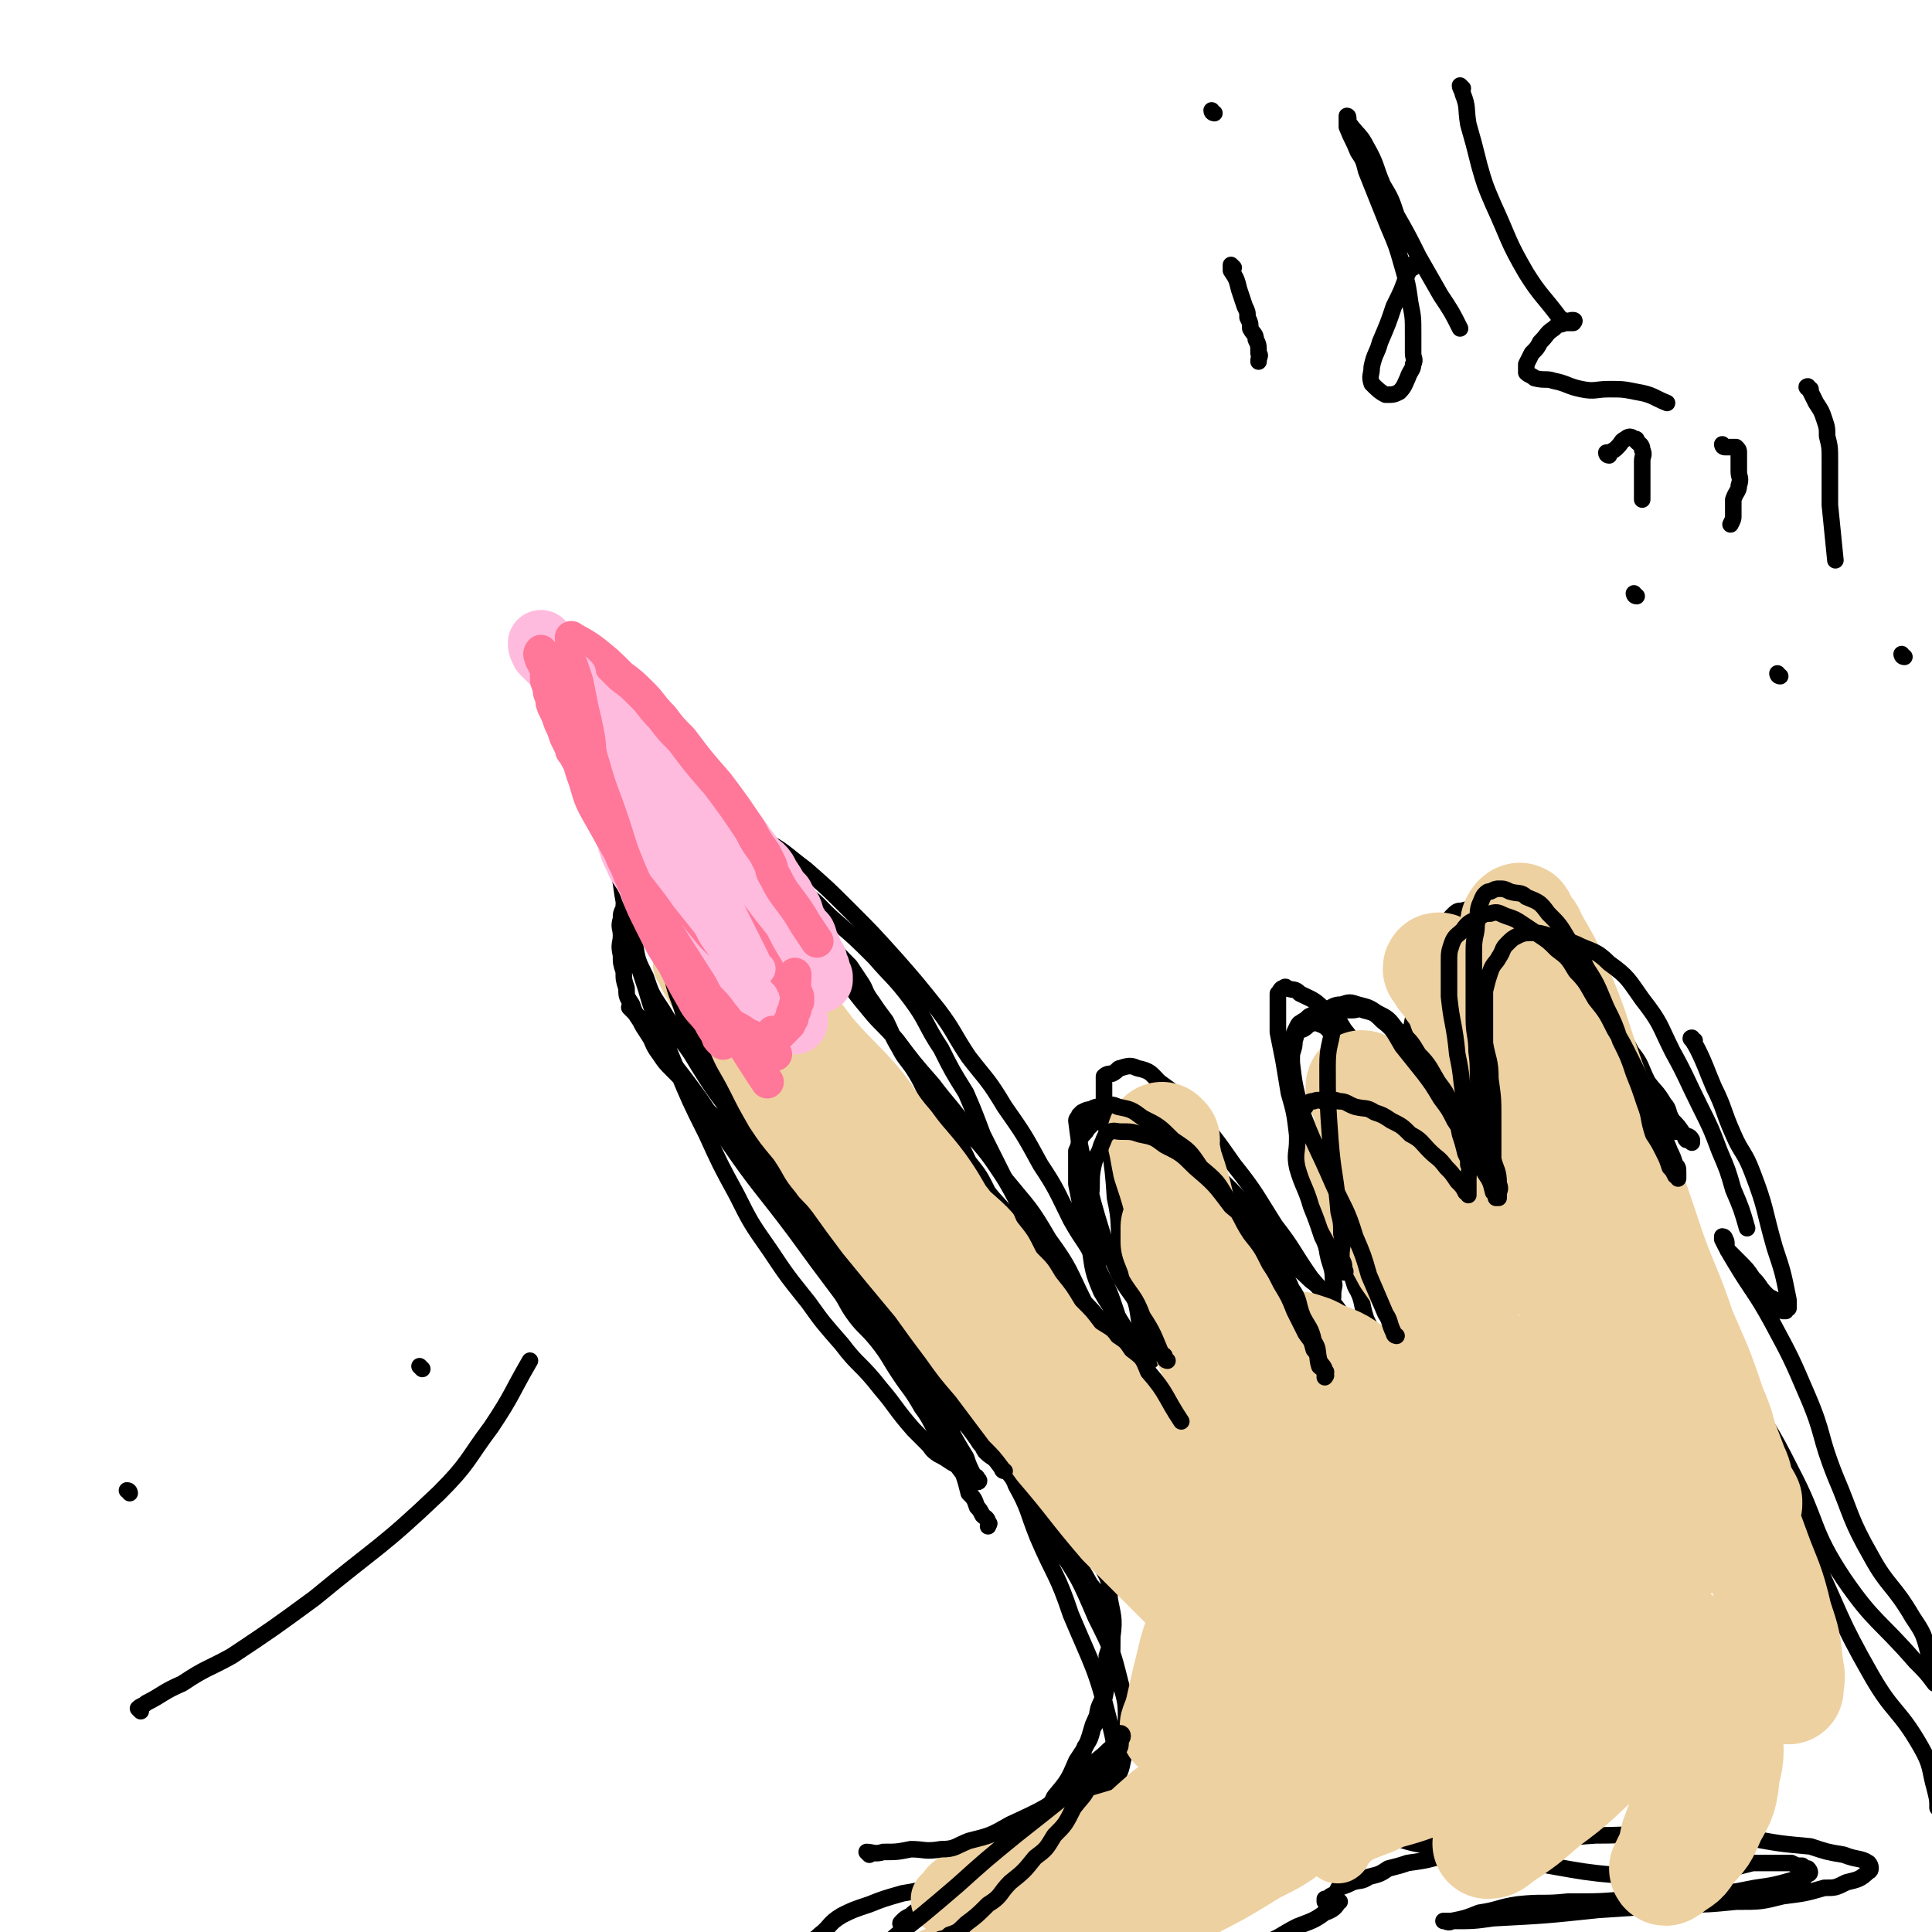 <svg viewBox='0 0 700 700' version='1.1' xmlns='http://www.w3.org/2000/svg' xmlns:xlink='http://www.w3.org/1999/xlink'><g fill='none' stroke='#000000' stroke-width='6' stroke-linecap='round' stroke-linejoin='round'><path d='M229,366c0,0 -1,-1 -1,-1 4,4 5,5 9,11 7,10 7,9 15,20 6,8 5,9 12,18 11,16 12,16 24,32 8,11 8,11 17,23 2,3 2,4 5,8 3,4 4,4 8,9 4,5 4,6 8,12 4,6 4,5 8,12 3,4 3,5 6,10 2,3 1,3 4,7 2,3 2,3 5,7 1,3 1,3 2,7 2,2 2,2 3,5 1,1 1,1 2,3 1,1 2,1 2,3 1,0 0,0 0,1 '/><path d='M358,525c0,0 -1,0 -1,-1 -1,-1 -1,-1 -2,-2 -4,-6 -5,-5 -9,-10 -6,-7 -6,-7 -11,-13 -5,-6 -6,-6 -10,-11 -7,-8 -6,-8 -12,-15 -9,-11 -9,-11 -18,-22 -4,-5 -5,-5 -8,-10 -3,-3 -2,-3 -4,-6 -1,-2 -1,-2 -2,-3 -2,-3 -2,-3 -3,-5 -3,-3 -3,-3 -5,-5 -3,-4 -3,-4 -5,-7 -2,-3 -2,-4 -4,-6 -3,-4 -4,-3 -7,-6 -4,-4 -4,-4 -7,-8 -3,-4 -3,-4 -6,-7 -3,-3 -3,-3 -5,-6 -3,-4 -2,-4 -4,-7 -2,-3 -2,-3 -3,-5 -2,-3 -2,-3 -3,-6 -2,-3 -2,-3 -2,-6 -1,-3 -1,-3 -1,-6 -1,-3 -1,-3 -1,-6 -1,-4 0,-4 0,-7 0,-3 -1,-3 0,-6 0,-2 0,-2 1,-4 0,-2 0,-2 1,-4 0,-2 1,-2 2,-3 1,-2 1,-2 3,-3 1,-1 1,-1 3,-1 2,-1 2,-1 5,-1 3,-1 3,-1 7,0 4,0 4,1 9,2 5,1 5,0 10,2 5,1 5,1 10,4 5,2 5,2 10,5 4,2 4,2 9,6 3,2 3,3 6,6 3,4 3,4 7,8 2,3 2,3 4,6 2,3 1,3 4,7 2,3 2,3 5,7 2,4 2,5 5,10 2,4 3,4 6,9 3,5 2,5 6,10 3,5 3,4 7,10 3,5 3,6 6,12 4,5 4,5 7,11 4,5 5,5 8,10 4,4 4,5 7,10 4,5 4,5 8,11 4,4 4,4 7,9 4,4 4,4 7,9 3,3 3,2 5,6 2,2 2,2 3,5 1,1 1,1 2,2 1,0 1,0 1,1 1,0 1,0 1,1 1,0 1,-1 1,0 1,0 0,0 0,1 0,0 0,1 0,1 0,0 1,-1 0,-1 0,-2 -1,-1 -2,-2 -2,-4 -1,-5 -4,-8 -4,-8 -4,-8 -9,-15 -6,-12 -5,-12 -13,-23 -7,-12 -7,-11 -16,-22 -6,-9 -6,-9 -13,-17 -6,-9 -7,-9 -13,-17 -7,-8 -7,-8 -13,-16 -5,-6 -6,-6 -10,-11 -5,-6 -5,-6 -9,-12 -7,-9 -7,-9 -13,-17 -6,-7 -6,-7 -12,-13 -6,-6 -6,-6 -12,-10 -5,-3 -5,-3 -10,-5 -4,-3 -4,-3 -8,-5 -5,-3 -5,-4 -9,-5 -4,-1 -4,-1 -7,0 -2,0 -2,0 -3,1 -2,1 -2,0 -3,2 -2,1 -2,1 -2,3 -2,3 -2,3 -2,6 -1,4 -1,4 0,9 1,7 1,7 3,15 2,11 2,11 6,23 4,14 5,14 11,29 5,12 5,12 11,24 5,11 5,11 11,22 5,10 5,10 12,20 6,9 6,9 14,19 5,7 5,7 12,15 6,8 7,7 14,16 6,7 5,7 12,15 2,2 2,2 5,5 2,2 1,2 4,4 2,1 2,1 5,3 2,1 2,1 4,3 1,0 0,1 1,2 2,0 2,0 3,1 1,0 1,1 1,1 1,0 1,-1 0,-1 0,-1 0,-1 -1,-1 -2,-4 -2,-4 -3,-7 -5,-8 -5,-9 -9,-16 -8,-13 -8,-13 -15,-24 -13,-20 -13,-20 -26,-38 -18,-25 -19,-24 -36,-48 -6,-8 -6,-8 -11,-16 -3,-5 -3,-5 -6,-9 -4,-6 -4,-6 -7,-11 -4,-6 -4,-6 -6,-12 -3,-6 -3,-6 -4,-12 -1,-5 -1,-5 -1,-10 0,-4 0,-4 1,-7 0,-4 0,-4 1,-7 1,-4 1,-5 3,-8 2,-4 2,-4 5,-6 3,-3 3,-3 7,-4 3,-2 4,-1 8,-1 4,-1 4,-1 8,0 7,1 7,1 14,5 8,4 8,5 16,11 8,7 8,7 16,15 8,8 8,8 17,18 7,8 7,8 15,18 6,8 5,8 11,17 7,9 7,8 13,18 7,10 7,10 13,21 6,9 6,10 11,20 5,9 6,8 10,18 4,8 4,8 7,17 3,6 3,6 5,12 2,3 2,3 3,7 2,3 2,3 2,7 1,2 0,2 1,5 1,1 2,0 2,2 1,0 1,1 1,2 1,0 0,1 0,1 0,0 1,-1 0,-1 0,-2 0,-2 -1,-3 -1,-3 -1,-2 -3,-4 -1,-4 -1,-4 -3,-7 -1,-4 -2,-4 -4,-8 -2,-5 -2,-5 -4,-9 -1,-6 -1,-6 -3,-11 -1,-5 -1,-5 -3,-10 -1,-6 -1,-6 -3,-11 -1,-5 -1,-5 -3,-10 -1,-5 -1,-5 -2,-10 0,-4 0,-4 0,-7 0,-3 0,-3 0,-5 1,-2 1,-3 1,-4 2,-3 2,-2 3,-4 2,-2 2,-2 3,-3 2,-2 2,-2 4,-2 3,-1 3,-1 5,-1 3,-1 3,-1 5,0 4,0 4,0 7,2 6,3 6,3 10,8 8,6 8,6 14,14 7,7 7,7 13,15 6,6 5,7 10,13 5,5 5,4 10,9 3,2 3,3 5,5 2,1 2,0 3,1 0,0 0,0 0,0 0,-1 0,-1 0,-1 0,-3 1,-3 0,-5 0,-5 -1,-5 -2,-10 -1,-7 -1,-7 -3,-13 -1,-7 -1,-7 -3,-13 -2,-8 -2,-8 -4,-15 -1,-6 0,-6 -1,-12 0,-6 -1,-6 -2,-11 0,-4 0,-4 0,-8 1,-3 1,-3 1,-5 1,-2 0,-2 1,-3 1,-1 1,-1 2,-1 2,-1 2,-2 3,-2 2,-1 2,-1 3,0 3,1 3,2 5,4 3,3 3,3 6,6 3,3 3,3 6,7 3,4 4,3 6,8 3,4 2,4 5,9 2,3 3,3 5,6 2,2 2,2 4,5 1,1 1,1 1,2 1,0 1,1 1,1 1,0 1,-1 1,-1 1,-3 0,-3 0,-5 0,-7 0,-7 -1,-13 0,-9 0,-9 -1,-18 0,-7 0,-7 0,-14 1,-7 0,-7 1,-14 1,-5 2,-5 3,-10 2,-4 2,-4 3,-7 2,-3 1,-3 3,-5 2,-2 2,-2 4,-2 2,-1 2,0 4,0 2,0 2,-1 3,0 3,1 2,2 4,4 3,3 3,3 5,6 3,3 3,3 6,7 3,2 3,2 6,5 3,2 3,2 5,5 3,2 3,2 5,5 3,2 3,1 5,4 3,4 3,4 5,9 2,3 2,3 3,7 '/><path d='M417,493c0,0 -1,0 -1,-1 0,-1 1,-1 0,-1 -1,-6 -1,-6 -3,-11 -1,-7 -1,-7 -3,-13 -1,-7 -2,-7 -4,-14 -1,-10 0,-10 -2,-19 -1,-16 -2,-16 -4,-31 0,-6 0,-6 0,-11 0,-1 0,-2 0,-2 1,-1 2,-1 3,-1 2,-1 2,-2 3,-2 3,-1 4,-1 6,0 5,1 5,2 8,5 7,5 7,5 12,11 8,9 8,9 15,19 8,10 8,11 15,22 7,9 6,9 13,19 5,6 6,6 11,13 4,4 4,4 7,9 2,2 2,2 3,5 1,0 1,0 1,1 1,0 1,1 1,1 1,0 0,-1 0,-1 0,-2 1,-2 0,-4 -1,-5 -1,-5 -3,-9 -2,-6 -1,-7 -4,-12 -2,-7 -3,-7 -6,-14 -3,-7 -3,-7 -6,-13 -2,-7 -2,-7 -5,-14 -2,-7 -2,-7 -4,-14 -1,-8 -1,-8 -3,-15 -1,-6 -1,-6 -2,-12 -1,-5 -1,-5 -2,-10 0,-4 0,-4 0,-8 0,-3 0,-3 0,-5 0,-1 0,-1 0,-1 1,-1 1,-2 2,-2 1,-1 1,0 1,0 3,1 3,0 5,2 4,2 5,2 8,5 5,3 5,3 8,8 4,5 4,5 7,11 3,5 3,5 6,10 3,4 3,4 5,9 2,3 2,4 3,8 1,2 1,2 2,4 1,1 1,1 1,3 1,0 1,1 1,1 0,0 0,-1 0,-1 0,-2 0,-2 0,-3 0,-4 0,-4 -1,-8 0,-6 0,-6 -1,-11 0,-6 0,-6 0,-12 1,-5 0,-5 1,-10 1,-5 1,-5 2,-9 2,-5 1,-5 3,-9 2,-4 2,-4 4,-7 3,-4 3,-4 6,-7 3,-3 2,-3 5,-5 2,-2 2,-1 4,-2 1,0 1,0 1,0 1,0 1,0 2,0 1,0 1,0 2,0 3,0 3,0 6,1 4,2 4,2 8,5 5,3 5,4 10,8 5,4 6,4 10,9 5,5 5,6 9,12 4,5 5,5 8,11 4,5 3,5 6,11 3,4 3,3 6,8 2,2 1,3 3,6 2,2 2,2 4,5 1,1 2,0 3,2 0,0 0,1 0,1 0,0 0,-1 -1,-1 0,-1 -1,0 -1,0 -1,-1 0,-2 -1,-2 -1,-1 -1,-1 -3,-1 -1,-1 -1,-1 -2,-1 '/><path d='M349,515c0,0 -1,-1 -1,-1 3,3 4,4 7,9 7,7 7,6 13,14 5,5 5,5 9,11 4,4 4,5 7,10 6,8 6,7 11,16 4,5 4,5 6,12 1,1 0,1 0,3 0,1 0,1 0,2 1,2 1,2 1,4 0,2 0,2 -1,5 0,3 1,3 0,7 0,2 0,2 -1,4 0,5 -1,5 -2,8 -1,4 0,4 -2,7 -1,4 -1,4 -3,7 -1,4 -1,4 -3,6 -1,4 -1,4 -4,7 -2,5 -2,5 -5,8 -2,3 -2,3 -5,5 -2,3 -2,2 -5,4 -2,3 -2,3 -5,5 -2,2 -2,2 -4,4 -2,3 -2,3 -5,5 -2,3 -1,3 -4,5 -1,2 -1,2 -3,3 -1,2 0,3 -1,4 -1,2 -1,1 -2,2 -1,1 -2,1 -2,2 -1,1 0,1 0,1 0,0 -1,0 0,-1 1,-1 2,-1 4,-3 2,-2 2,-3 4,-6 5,-4 5,-3 9,-8 6,-5 7,-5 11,-11 6,-6 5,-6 9,-14 5,-6 5,-6 8,-13 4,-6 4,-6 6,-13 3,-7 4,-7 5,-15 2,-9 2,-9 2,-17 1,-7 0,-8 -1,-14 0,-6 0,-6 -2,-10 -1,-6 -1,-6 -4,-11 -2,-6 -3,-6 -7,-10 -3,-5 -4,-4 -8,-8 -1,-2 0,-2 -2,-3 0,-1 -1,-1 -2,-1 -3,-3 -3,-3 -6,-5 -2,-2 -2,-2 -4,-4 -1,-2 -1,-2 -3,-3 0,-1 -1,-1 -2,0 0,0 1,1 1,3 3,5 3,5 5,11 5,9 4,9 8,19 6,14 7,13 12,28 8,19 9,19 14,39 2,8 2,8 1,15 0,3 0,3 -2,5 -2,5 -2,5 -6,9 -3,5 -3,5 -8,8 -4,4 -4,4 -10,7 -5,4 -5,4 -11,7 -4,3 -4,3 -10,5 -4,3 -4,2 -8,4 -5,2 -5,2 -8,4 -4,2 -3,3 -6,4 -2,2 -3,1 -4,2 -2,1 -2,1 -3,2 -1,1 -1,1 0,1 0,0 0,0 1,-1 1,-1 0,-1 2,-2 2,-2 3,-2 6,-4 6,-4 6,-4 13,-9 7,-6 7,-6 14,-13 9,-7 9,-6 17,-14 9,-7 8,-7 16,-15 7,-6 7,-5 13,-12 6,-5 6,-5 11,-12 5,-5 5,-5 8,-10 3,-5 3,-5 5,-10 1,-3 1,-4 1,-6 0,-2 0,-2 -1,-3 -3,-4 -3,-3 -7,-6 -6,-6 -6,-6 -12,-11 -6,-7 -7,-6 -14,-12 -6,-6 -6,-6 -13,-11 -5,-5 -5,-5 -11,-8 -2,-2 -2,-2 -5,-3 -2,-2 -2,-2 -5,-4 -2,-3 -2,-4 -5,-6 -2,-3 -2,-2 -5,-4 -2,-2 -2,-2 -4,-4 -1,-1 -1,-1 -2,-2 0,-1 -1,-2 -1,-2 -1,-1 -1,0 0,1 0,1 1,1 1,2 2,1 2,1 3,3 3,3 2,4 4,7 3,3 4,2 6,5 4,3 3,4 6,8 4,4 4,4 7,9 4,5 4,5 7,12 8,12 8,12 14,26 6,12 6,12 9,24 2,7 2,7 2,14 1,4 1,4 0,7 0,4 0,4 -1,6 -1,5 -1,5 -4,9 -2,5 -2,5 -5,8 -2,4 -1,5 -5,7 -3,4 -3,3 -8,5 -4,3 -4,2 -9,4 -5,3 -5,3 -11,5 -6,3 -6,3 -14,5 -5,2 -5,2 -11,3 -7,2 -7,2 -13,3 -7,2 -7,2 -12,4 -6,2 -6,2 -10,4 -5,3 -4,4 -8,7 -3,3 -4,2 -6,5 -2,3 -2,3 -3,6 -2,3 -2,3 -2,5 -1,2 0,2 0,4 0,2 0,2 0,3 0,1 -1,1 0,1 1,1 2,1 4,1 '/><path d='M614,377c-1,0 -2,-1 -1,-1 0,1 1,2 2,4 3,6 3,7 6,14 4,8 3,8 7,17 3,7 4,6 7,14 5,13 4,13 8,27 3,9 3,9 5,19 0,1 0,1 0,3 0,0 -1,-1 -1,0 0,0 0,0 0,1 0,0 -1,0 -1,0 -1,-1 0,-2 -1,-2 -2,-3 -3,-2 -5,-4 -3,-3 -2,-3 -5,-6 -2,-3 -2,-3 -5,-6 -2,-2 -2,-2 -4,-4 -1,-2 0,-3 -1,-4 0,-1 -1,-1 -1,-1 0,0 0,0 0,1 2,4 2,4 5,9 6,10 7,10 13,21 7,13 7,13 13,27 6,14 4,14 10,29 6,14 5,15 13,29 6,11 8,10 15,22 4,6 4,6 6,14 2,4 1,4 2,9 0,0 0,1 0,1 -3,-4 -3,-4 -7,-8 -13,-15 -15,-14 -26,-30 -12,-18 -9,-20 -19,-39 -8,-16 -9,-16 -18,-31 -6,-12 -5,-12 -11,-23 -4,-8 -4,-8 -9,-15 -2,-4 -3,-3 -5,-6 0,-1 0,-2 0,-2 0,0 1,1 1,2 5,7 5,6 9,14 11,20 11,20 20,41 11,25 10,25 21,51 10,21 9,22 21,43 8,14 10,12 18,26 4,7 3,8 5,15 1,4 1,4 1,7 '/><path d='M614,482c-1,0 -2,-1 -1,-1 4,7 6,7 10,16 11,19 11,19 21,40 6,11 5,11 10,23 '/><path d='M491,662c0,0 -2,-1 -1,-1 1,0 2,0 3,0 5,2 5,3 10,4 9,3 9,3 17,4 15,3 15,3 30,5 24,4 24,5 48,6 11,1 11,1 21,-1 4,0 4,-1 8,-2 4,-1 4,-1 8,-2 4,0 4,0 8,0 3,0 3,0 6,0 2,1 2,1 4,1 1,1 2,1 2,1 1,1 1,2 0,2 -2,2 -2,2 -5,2 -7,2 -7,2 -14,3 -10,2 -10,2 -21,2 -12,2 -12,2 -24,2 -11,1 -11,1 -23,1 -9,1 -9,0 -18,1 -7,1 -7,2 -14,3 -5,2 -5,2 -10,3 -1,1 -2,0 -3,0 0,0 1,0 1,0 1,0 1,0 2,0 8,0 8,0 15,-1 19,-1 19,-1 38,-3 15,-1 15,-1 30,-2 10,0 10,0 20,-1 9,0 9,0 17,-2 8,-1 8,-1 15,-3 4,0 4,0 8,-2 4,-1 5,-1 8,-4 1,0 1,-2 0,-3 -3,-2 -4,-1 -9,-3 -6,-1 -6,-1 -12,-3 -11,-1 -11,-1 -22,-3 -13,-1 -13,-1 -27,-2 -14,0 -14,1 -29,1 -14,1 -14,1 -28,2 -13,2 -13,3 -26,5 -7,2 -7,2 -14,3 -3,1 -3,1 -7,2 -3,2 -3,2 -7,3 -3,2 -3,1 -6,2 -2,1 -2,1 -5,2 -1,2 -1,2 -3,3 -1,1 -1,1 -2,1 0,1 0,1 0,1 1,1 1,0 1,0 1,0 1,0 2,0 1,0 1,0 1,0 1,0 2,0 1,0 -1,2 -2,3 -5,4 -4,3 -5,3 -10,5 -6,3 -6,4 -12,6 -3,2 -3,2 -7,3 '/></g>
<g fill='none' stroke='#EED1A0' stroke-width='24' stroke-linecap='round' stroke-linejoin='round'><path d='M256,362c0,0 -1,-1 -1,-1 3,4 4,4 9,9 9,9 9,9 18,19 8,9 8,9 17,19 16,17 16,17 33,34 9,9 10,9 19,19 2,1 1,1 2,2 1,0 2,-1 2,0 1,0 0,0 0,1 0,0 0,0 0,0 0,-1 1,-1 0,-1 0,-1 0,-1 -1,-2 -1,-3 -2,-3 -4,-6 -3,-6 -3,-6 -6,-11 -6,-8 -6,-8 -11,-15 -7,-9 -7,-8 -13,-16 -7,-9 -6,-10 -12,-18 -6,-8 -7,-8 -12,-15 -5,-6 -4,-7 -8,-12 -2,-3 -3,-2 -4,-4 -2,-2 -1,-2 -2,-3 -1,-2 -1,-2 -2,-3 -1,-2 -1,-2 -2,-3 -1,-2 -2,-2 -2,-3 -1,-1 -1,-1 0,-1 0,-1 1,-1 2,0 2,1 2,2 4,4 4,5 4,4 9,10 9,12 9,12 19,25 16,21 16,20 32,42 5,7 5,7 10,16 3,3 2,3 4,7 1,0 2,0 2,1 1,0 0,0 -1,0 -1,-2 0,-3 -2,-5 -2,-6 -2,-5 -5,-10 -5,-8 -5,-9 -10,-16 -6,-8 -7,-8 -12,-15 -7,-8 -6,-9 -12,-16 -8,-9 -8,-8 -15,-16 -7,-8 -7,-8 -14,-15 -5,-5 -5,-4 -9,-8 -2,-2 -3,-2 -4,-4 -3,-3 -3,-3 -5,-6 -3,-3 -3,-4 -6,-6 -3,-3 -4,-2 -6,-4 -2,-2 -2,-2 -3,-3 -2,-1 -2,-1 -3,-1 -1,0 -2,-1 -2,0 -1,0 0,1 1,2 1,3 1,3 3,6 3,6 3,6 6,13 4,8 3,8 8,16 4,8 5,8 10,16 5,8 4,8 10,17 6,9 7,9 14,19 8,11 8,12 17,23 1,2 2,1 4,3 0,0 0,1 0,1 0,0 0,-1 0,-1 0,-1 0,-1 0,-2 -2,-3 -2,-3 -3,-6 -3,-6 -3,-6 -6,-11 -5,-8 -4,-9 -9,-16 -6,-9 -7,-9 -13,-17 -5,-6 -5,-6 -9,-12 -3,-3 -2,-3 -4,-6 -3,-4 -3,-4 -6,-7 -4,-4 -4,-5 -7,-8 -4,-4 -4,-3 -7,-6 -3,-3 -3,-3 -5,-5 -2,-2 -2,-2 -3,-2 -1,-1 -1,0 -1,0 0,0 0,0 0,0 0,1 -1,1 0,2 2,4 2,4 5,9 5,9 4,9 10,18 6,10 6,10 14,21 10,14 10,14 21,29 14,19 14,19 30,39 6,8 6,8 13,16 3,3 3,3 7,7 1,1 1,1 3,3 1,0 1,0 1,0 1,-1 1,-1 0,-1 0,-2 -1,-2 -2,-3 -2,-6 -1,-7 -3,-12 -5,-11 -6,-11 -11,-20 -8,-13 -8,-13 -16,-24 -9,-12 -9,-11 -17,-22 -7,-8 -7,-9 -13,-16 -4,-4 -4,-4 -7,-7 -2,-2 -1,-2 -2,-3 -1,-1 -1,-2 -1,-2 -1,-1 -2,-1 -2,-1 -1,-1 0,-1 0,-1 0,0 0,0 0,0 1,0 1,0 2,1 4,4 4,4 8,9 14,17 13,18 29,36 24,28 24,28 50,56 12,12 13,10 24,23 7,7 6,8 12,16 7,8 7,7 13,16 5,6 6,6 10,13 4,4 3,4 6,9 1,1 1,1 2,3 1,0 1,1 1,1 1,0 1,-1 0,-1 -1,-4 -1,-4 -3,-6 -4,-9 -4,-9 -10,-16 -8,-13 -9,-13 -18,-25 -10,-16 -9,-16 -20,-31 -10,-15 -10,-15 -21,-28 -6,-9 -6,-9 -14,-16 -3,-4 -3,-4 -6,-6 -1,-1 -2,-1 -2,0 0,1 0,2 2,4 4,9 4,9 9,18 11,15 12,15 23,30 14,18 14,18 28,36 12,14 12,14 23,28 9,9 9,9 17,19 6,6 7,5 12,12 4,3 4,3 6,7 1,0 1,1 1,2 0,0 1,-1 0,-1 0,-2 0,-2 -2,-3 -6,-8 -6,-8 -13,-14 -12,-13 -12,-13 -26,-25 -15,-15 -15,-15 -32,-28 -12,-11 -13,-11 -26,-21 -7,-6 -7,-7 -14,-12 -4,-3 -4,-3 -8,-4 -1,-1 -3,-1 -2,0 0,1 1,1 3,3 6,7 6,6 12,14 12,14 12,15 23,30 12,14 11,14 23,28 12,12 12,12 24,24 9,7 9,7 18,14 5,3 5,3 9,6 3,1 3,1 6,3 3,0 3,0 5,1 1,0 1,0 1,0 -1,-5 -1,-6 -4,-10 -6,-14 -6,-14 -14,-27 -9,-16 -9,-16 -20,-30 -8,-14 -9,-13 -18,-26 -5,-9 -5,-9 -11,-17 -3,-5 -3,-5 -7,-9 0,-2 -2,-2 -2,-2 1,0 2,0 3,2 8,8 8,8 14,18 12,18 11,18 22,37 11,17 11,17 22,35 9,14 9,14 18,29 7,11 9,10 14,22 5,10 4,11 6,21 2,8 2,8 1,15 0,4 -1,4 -3,6 0,1 0,2 -1,1 -1,-1 -1,-1 -2,-4 -3,-8 -3,-8 -6,-17 -5,-17 -5,-17 -9,-35 -4,-17 -4,-17 -7,-35 -2,-14 -2,-14 -4,-27 0,-8 0,-8 0,-15 0,-3 1,-3 0,-5 0,-1 0,-2 -1,-1 0,0 0,1 0,3 0,8 0,8 -1,17 -1,18 -1,18 -3,37 -2,20 -1,20 -5,39 -3,19 -3,19 -8,36 -3,15 -3,15 -8,28 -3,9 -4,9 -8,17 -2,4 -1,5 -4,8 0,2 -2,2 -2,2 0,0 2,0 2,-2 3,-4 3,-4 5,-9 5,-7 5,-7 10,-15 6,-8 6,-8 11,-17 6,-9 5,-9 10,-19 4,-6 4,-6 7,-14 3,-5 4,-5 5,-11 1,-2 1,-3 0,-6 0,0 0,0 -1,0 -4,1 -4,1 -9,2 -9,5 -9,5 -18,10 -10,7 -10,7 -20,14 -8,7 -8,7 -15,14 -4,5 -3,5 -7,10 -1,3 -1,3 -2,5 '/><path d='M477,643c0,0 -1,-1 -1,-1 0,0 0,0 -1,0 -5,1 -5,1 -10,1 -7,2 -7,2 -15,3 -10,3 -10,3 -20,6 -20,7 -20,7 -41,13 -16,6 -16,6 -32,12 -5,3 -5,3 -10,6 -3,2 -2,2 -4,4 -1,1 -1,1 -1,1 0,1 0,1 1,1 0,1 1,1 2,0 7,-1 7,-1 13,-3 14,-3 14,-4 26,-9 15,-5 15,-5 29,-12 15,-6 14,-6 28,-14 8,-3 8,-4 15,-8 3,-1 3,0 6,-2 3,-1 3,-1 6,-3 3,0 3,0 5,-1 1,0 1,0 2,0 0,0 0,0 0,0 -3,2 -3,2 -7,4 -10,6 -10,6 -20,12 -19,12 -18,13 -38,24 -26,16 -26,17 -54,29 -7,4 -8,2 -16,4 -3,1 -6,3 -5,3 0,0 3,-1 7,-3 8,-3 9,-2 17,-7 14,-6 13,-7 26,-14 16,-8 16,-9 31,-17 17,-8 18,-7 34,-16 10,-4 9,-5 18,-10 5,-2 5,-1 10,-4 7,-3 7,-3 13,-7 5,-2 5,-1 10,-4 4,-1 4,-2 7,-4 2,0 2,0 3,-1 1,0 1,-1 0,-1 -2,1 -2,1 -5,2 -10,7 -10,7 -21,13 -13,9 -13,10 -27,18 -11,8 -11,7 -23,14 -18,12 -18,12 -37,24 -7,6 -7,6 -15,12 0,1 0,1 0,1 1,1 1,0 2,0 2,1 2,2 3,1 8,-1 8,-2 15,-5 15,-6 15,-6 28,-13 14,-7 14,-7 27,-15 8,-4 8,-4 15,-9 8,-5 8,-6 15,-12 8,-6 8,-6 15,-12 6,-4 7,-3 12,-9 6,-6 6,-6 10,-14 1,-2 2,-4 0,-5 -3,-1 -4,0 -9,0 -10,2 -10,2 -21,4 -7,2 -7,2 -15,4 -7,2 -7,2 -15,4 -7,2 -7,3 -15,4 -5,2 -5,2 -11,2 -7,1 -8,2 -15,-1 -3,-1 -5,-2 -6,-6 -1,-4 1,-5 2,-10 2,-9 2,-9 4,-17 2,-9 3,-8 4,-16 2,-7 1,-7 1,-14 1,-5 0,-5 0,-9 0,-3 1,-3 0,-5 0,-1 -1,-2 -1,-1 0,0 1,0 1,2 1,3 1,3 1,7 1,7 1,7 2,15 2,8 2,8 3,16 2,7 3,7 4,15 2,4 1,5 2,9 1,3 1,3 1,4 1,1 1,0 1,0 1,1 0,1 0,1 0,1 1,1 0,1 0,1 0,1 -1,0 0,0 0,0 -1,-1 0,-1 0,-1 -1,-4 0,-2 0,-3 -1,-6 -2,-9 -2,-8 -4,-17 -1,-8 -1,-8 -3,-16 0,-3 0,-5 -1,-5 0,-1 0,2 0,4 1,4 1,4 1,8 1,6 0,6 1,12 1,7 1,7 3,13 2,6 3,6 5,11 2,3 2,3 3,5 1,1 1,1 1,0 1,0 1,0 1,-2 2,-3 2,-3 3,-8 2,-6 2,-6 3,-13 2,-15 2,-15 3,-30 2,-26 3,-27 2,-52 0,-14 -2,-13 -4,-26 -1,-7 0,-7 -2,-14 0,-4 -1,-4 -2,-8 -1,-4 -1,-4 -2,-8 -1,-4 -1,-4 -2,-7 0,-2 1,-2 0,-4 0,-1 0,-2 -1,-2 0,-1 -1,-1 -1,0 1,1 2,1 2,3 3,4 2,4 4,9 3,7 4,6 6,14 4,9 3,9 6,19 3,8 4,8 6,17 3,6 2,7 4,14 2,4 2,4 3,8 1,1 1,1 1,3 0,0 0,0 0,0 -1,-2 -1,-2 -2,-4 -2,-5 -2,-5 -5,-10 -4,-10 -4,-10 -8,-19 -4,-13 -4,-13 -8,-25 -3,-11 -3,-11 -7,-21 -2,-7 -2,-7 -6,-13 -1,-4 -2,-4 -4,-7 -1,-2 -1,-3 -2,-4 0,-1 1,0 1,1 2,2 2,2 2,4 3,6 2,6 4,13 4,9 4,9 7,19 4,11 5,10 8,22 4,11 3,11 6,23 3,10 3,10 5,20 2,7 2,7 3,15 1,5 1,5 2,10 1,2 1,2 2,5 0,0 1,0 0,1 0,0 0,0 -1,1 '/></g>
<g fill='none' stroke='#EED1A0' stroke-width='40' stroke-linecap='round' stroke-linejoin='round'><path d='M422,413c0,0 -1,-1 -1,-1 1,4 1,5 2,10 3,9 3,9 5,18 3,9 3,9 5,18 5,19 5,19 9,38 4,16 4,16 8,33 3,8 3,8 6,16 3,6 3,6 5,12 2,3 2,3 3,7 1,1 2,1 2,2 1,0 0,-1 0,-1 0,-1 0,-1 0,-1 0,-1 1,-2 0,-2 -1,-4 -2,-4 -3,-7 -1,-5 0,-6 -2,-10 -2,-8 -3,-8 -6,-15 -3,-8 -3,-8 -6,-15 -3,-7 -3,-7 -6,-14 -2,-7 -2,-7 -5,-14 -2,-7 -2,-7 -5,-14 -2,-7 -2,-7 -4,-13 -1,-5 -1,-5 -3,-10 0,-2 0,-2 0,-3 0,-1 0,-1 0,-1 0,-1 0,-2 0,-1 1,0 1,1 1,2 3,4 4,4 6,9 13,23 14,23 25,48 11,23 10,24 19,48 4,10 4,10 8,20 5,11 5,10 9,22 3,7 3,8 6,16 3,5 3,5 5,10 1,2 0,2 1,3 1,1 1,2 2,1 1,0 2,0 2,-2 3,-5 4,-5 5,-11 4,-13 4,-13 6,-26 4,-22 5,-22 6,-44 2,-23 0,-23 -1,-45 -1,-21 -1,-21 -3,-41 -1,-14 -2,-14 -3,-28 0,-7 1,-7 0,-14 0,-3 0,-3 -1,-5 0,-1 0,-1 0,-1 1,0 1,0 1,1 1,5 1,6 1,12 2,14 2,14 4,28 3,14 2,14 5,29 3,14 3,14 6,28 2,11 2,11 4,23 2,7 2,7 3,15 1,3 1,3 2,7 1,2 1,2 1,5 1,1 1,1 1,3 0,0 0,1 0,1 0,0 0,-1 0,-1 0,-2 0,-2 0,-3 0,-5 0,-5 -1,-9 0,-7 0,-7 -1,-13 -1,-9 -1,-9 -4,-16 -2,-8 -2,-7 -5,-14 -2,-8 -2,-8 -5,-15 -3,-8 -3,-8 -6,-16 -2,-6 -2,-6 -5,-12 -2,-7 -2,-8 -5,-14 -2,-7 -3,-7 -6,-13 -3,-7 -3,-7 -6,-13 -2,-5 -2,-5 -4,-9 -1,-4 -1,-4 -3,-8 0,-3 0,-3 -1,-5 0,-2 0,-2 -1,-3 0,-1 1,-1 0,-1 0,-1 -1,-1 -1,0 0,0 1,1 1,2 1,2 1,2 2,5 2,4 3,4 4,9 3,6 2,6 4,12 3,7 3,7 6,15 3,7 3,7 6,14 3,7 2,7 5,14 3,5 3,5 6,11 2,4 2,4 4,8 1,2 1,2 2,5 1,1 1,1 2,3 0,0 0,0 0,1 0,0 0,1 0,1 0,0 1,-1 0,-1 -1,-2 -1,-2 -3,-3 -3,-5 -3,-5 -6,-9 -3,-6 -3,-6 -6,-12 -3,-7 -3,-8 -7,-14 -3,-7 -3,-6 -7,-12 -2,-5 -2,-6 -5,-10 -1,-4 -2,-3 -4,-6 -1,-2 -1,-2 -2,-3 -1,-2 -1,-2 -3,-3 0,-1 -1,-2 -1,-1 1,1 1,2 2,4 3,5 3,5 5,10 6,11 6,11 12,22 9,13 9,12 18,25 9,11 9,11 18,23 8,9 7,10 15,18 5,5 6,4 12,8 3,1 4,1 6,1 2,-1 2,-2 3,-4 2,-5 3,-5 3,-10 1,-9 1,-9 0,-18 0,-13 0,-13 -2,-25 -1,-12 -2,-12 -5,-22 -3,-12 -3,-12 -7,-23 -3,-9 -3,-9 -7,-18 -3,-8 -3,-8 -7,-16 -2,-6 -2,-6 -4,-11 -1,-4 -1,-4 -2,-7 0,-1 -1,-3 -1,-2 1,0 1,2 2,4 2,5 2,5 4,10 4,9 4,9 7,18 5,12 5,12 10,24 4,10 4,10 8,21 4,8 4,8 8,17 3,5 3,5 6,11 3,4 3,4 5,8 1,2 1,2 2,4 1,0 1,1 1,1 0,-2 -1,-2 -2,-4 -2,-5 -1,-5 -3,-9 -2,-7 -3,-6 -6,-12 -3,-6 -3,-6 -6,-12 -2,-6 -2,-6 -5,-11 -3,-6 -3,-6 -7,-11 -3,-5 -3,-5 -6,-9 -2,-4 -2,-4 -5,-8 -1,-3 -1,-3 -3,-5 -1,-2 -2,-2 -3,-4 -1,-3 -1,-3 -2,-5 -1,-2 -1,-2 -2,-3 0,-2 1,-2 0,-4 0,-1 0,-1 -1,-2 0,-1 -1,-1 -1,-2 0,-1 0,-1 0,-2 0,-1 0,-1 0,-2 0,-2 0,-2 -1,-3 0,-1 0,-1 0,-2 0,-1 0,-1 -1,-2 0,-1 0,-1 -1,-2 -1,-2 -1,-2 -3,-4 -2,-4 -2,-4 -5,-7 -2,-3 -2,-3 -5,-5 -2,-3 -2,-3 -5,-5 -2,-2 -2,-2 -4,-3 -1,-2 -1,-2 -3,-3 -1,-1 -2,-2 -2,-1 0,0 1,1 2,3 2,2 2,2 3,4 4,5 3,6 6,12 4,7 5,6 8,14 4,8 3,9 6,18 3,9 3,9 6,18 3,8 3,8 6,17 3,8 3,8 6,16 3,8 3,8 5,16 2,5 1,5 2,11 1,4 2,4 3,9 1,3 1,3 2,7 1,2 1,2 2,5 1,1 1,1 1,3 0,0 0,1 0,1 0,-1 -1,-2 -1,-3 -1,-6 0,-6 -1,-11 -1,-11 -1,-11 -3,-21 -2,-13 -3,-13 -6,-26 -3,-15 -2,-15 -6,-29 -3,-13 -4,-13 -7,-26 -2,-10 -2,-10 -4,-20 -1,-8 0,-8 -1,-16 0,-6 0,-6 -1,-11 0,-4 0,-4 0,-7 0,-1 1,-2 1,-2 1,-1 1,0 1,1 2,3 3,3 4,6 5,9 5,8 9,18 7,16 6,16 12,33 6,16 6,16 12,33 5,14 5,14 10,29 5,14 6,14 11,29 6,14 6,13 11,28 4,9 3,9 6,19 2,5 2,5 4,11 1,2 1,2 2,4 0,0 1,1 1,1 0,0 0,-1 0,-1 -1,-2 -1,-2 -2,-3 -2,-5 -1,-5 -3,-9 -3,-8 -3,-8 -6,-15 -3,-7 -2,-8 -6,-14 -2,-6 -3,-5 -6,-10 -2,-4 -2,-4 -4,-7 -1,-2 -1,-2 -2,-4 0,-2 -1,-3 -1,-3 0,-1 1,0 1,1 1,0 1,0 1,1 3,4 3,3 5,8 5,10 5,10 8,21 5,12 4,13 8,26 5,13 5,12 10,26 4,11 5,11 8,24 3,9 3,9 4,19 1,3 0,4 0,7 '/><path d='M472,489c0,0 -2,-1 -1,-1 3,1 4,1 7,3 8,3 8,3 14,8 8,5 8,5 14,11 9,8 9,8 17,17 11,12 11,12 21,25 3,3 2,3 4,8 0,0 1,1 0,1 0,0 -1,-1 -2,-1 -3,-2 -3,-2 -6,-4 -5,-4 -5,-4 -10,-8 -7,-8 -7,-9 -14,-17 -7,-9 -7,-9 -15,-17 -4,-5 -4,-5 -9,-9 -1,-2 -1,-3 -3,-4 -1,-2 -1,-2 -3,-3 -1,-2 -1,-2 -3,-3 -1,-1 -1,-2 -2,-2 0,-1 -1,-1 -1,0 1,1 2,2 3,4 4,5 4,5 7,10 7,9 7,9 14,18 14,16 14,16 28,32 21,21 21,21 43,42 8,7 9,7 18,12 6,4 6,3 12,5 2,1 2,1 4,1 1,1 1,0 1,0 1,0 1,0 1,0 1,0 1,0 1,0 1,0 1,0 1,0 0,0 0,0 -1,0 -2,0 -2,0 -4,0 -6,1 -6,1 -12,1 -12,3 -12,3 -25,5 -15,4 -15,4 -31,8 -13,4 -13,4 -27,8 -10,4 -10,4 -20,7 -6,3 -6,3 -13,5 -2,1 -2,1 -5,2 -1,1 -2,1 -2,1 1,1 2,1 3,0 5,0 5,0 9,-2 8,-1 8,-1 15,-4 10,-2 10,-3 19,-6 11,-3 11,-2 22,-6 11,-3 11,-3 22,-7 9,-2 9,-3 18,-6 9,-2 9,-2 17,-5 6,-1 6,-1 12,-3 3,0 3,-1 6,-2 1,0 1,0 2,0 0,1 1,1 0,1 -2,2 -3,2 -6,2 -6,2 -6,2 -13,3 -12,4 -12,5 -24,8 -15,5 -15,5 -30,9 -12,4 -12,4 -25,8 -10,4 -10,4 -21,7 -6,3 -6,3 -13,5 -2,2 -2,2 -4,3 0,0 0,0 0,0 3,-1 3,-1 6,-3 9,-4 10,-3 18,-9 13,-7 13,-7 24,-17 13,-10 12,-11 23,-23 11,-13 11,-14 21,-27 9,-12 8,-12 16,-24 5,-8 5,-8 9,-15 2,-4 2,-4 3,-7 0,-1 1,-2 0,-2 0,-1 -1,-1 -2,0 -6,2 -6,2 -12,6 -13,10 -13,10 -26,22 -16,15 -16,15 -32,31 -12,12 -12,12 -25,25 -7,8 -8,8 -15,16 -2,4 -3,4 -4,7 0,1 1,2 2,1 7,0 7,0 13,-2 14,-4 14,-3 27,-10 14,-7 14,-7 27,-17 12,-9 12,-9 23,-19 8,-8 8,-8 15,-16 5,-6 5,-7 10,-12 3,-3 3,-3 6,-4 1,-1 1,-1 1,0 0,0 -1,0 -2,1 -5,5 -5,5 -9,11 -10,14 -9,14 -19,29 -10,15 -10,15 -20,31 -7,12 -7,13 -14,24 -3,5 -3,5 -6,10 0,1 -1,2 -1,2 1,0 2,0 4,-2 9,-6 9,-6 17,-13 11,-8 11,-9 21,-18 10,-8 10,-8 20,-17 8,-6 7,-6 15,-11 4,-3 4,-3 9,-5 2,-1 4,-3 4,-1 1,1 0,3 -1,6 -2,8 -3,8 -6,16 -4,13 -4,13 -9,26 -3,9 -3,9 -6,17 -1,5 -1,5 -3,9 0,2 -1,2 -1,2 0,1 1,1 1,0 1,0 1,0 2,-1 3,-2 4,-2 6,-6 5,-5 5,-5 8,-12 4,-7 4,-7 5,-16 2,-7 1,-8 1,-16 0,-6 1,-7 -1,-13 -3,-6 -4,-6 -9,-11 -7,-8 -7,-8 -16,-14 -9,-7 -10,-6 -20,-11 -11,-6 -10,-7 -22,-11 -9,-4 -10,-5 -20,-6 -9,-2 -9,-2 -18,-1 -6,0 -6,0 -12,2 -5,1 -5,1 -10,3 -2,1 -3,1 -5,3 0,0 0,1 0,2 3,2 4,2 7,4 7,3 7,3 14,6 9,2 9,2 17,4 9,1 9,0 17,1 7,0 7,0 13,0 4,-1 4,-1 7,-2 2,-1 2,-2 2,-3 0,-2 -1,-2 -3,-3 -5,-4 -6,-4 -12,-6 -10,-4 -9,-5 -20,-7 -11,-3 -12,-3 -24,-3 -11,-1 -12,-1 -23,2 -9,2 -9,2 -18,7 -8,4 -7,5 -15,11 '/></g>
<g fill='none' stroke='#000000' stroke-width='6' stroke-linecap='round' stroke-linejoin='round'><path d='M364,533c0,0 -1,0 -1,-1 -3,-4 -3,-4 -7,-8 -6,-8 -6,-8 -12,-16 -6,-7 -6,-7 -11,-14 -6,-8 -6,-8 -11,-15 -10,-12 -10,-12 -19,-23 -6,-8 -6,-8 -11,-15 -3,-4 -4,-4 -6,-7 -5,-6 -4,-6 -8,-12 -5,-6 -5,-6 -9,-12 -4,-7 -4,-7 -7,-13 -4,-8 -5,-8 -8,-16 -4,-8 -5,-8 -7,-16 -3,-8 -3,-8 -4,-16 -2,-7 -2,-7 -2,-13 -1,-4 0,-4 1,-8 0,-3 1,-3 2,-6 0,-2 0,-3 1,-4 1,-3 1,-3 4,-4 1,-1 1,-1 3,-1 2,-1 2,-1 5,-1 4,0 4,0 9,1 5,1 5,1 10,3 7,3 7,2 14,7 7,4 6,5 13,11 7,6 7,6 14,13 6,7 7,7 13,15 6,8 5,9 11,18 4,8 4,8 9,16 3,7 3,7 6,15 4,8 4,8 8,16 4,7 4,7 7,14 4,5 4,5 7,11 4,4 4,4 7,9 4,5 4,5 7,10 4,4 4,4 7,8 3,2 4,2 6,5 3,2 3,2 5,5 4,3 4,3 6,8 7,8 6,9 12,18 '/><path d='M423,493c0,0 -1,0 -1,-1 0,-1 0,-1 -1,-1 -3,-7 -3,-8 -7,-14 -3,-8 -4,-7 -8,-14 -3,-7 -3,-7 -6,-14 -4,-13 -4,-13 -7,-26 -2,-9 -2,-9 -3,-17 0,-1 1,-1 1,-2 1,-1 1,-1 1,-1 2,-1 2,-1 3,-1 2,-1 2,-1 4,-1 3,-1 4,-1 6,0 5,1 5,1 9,4 6,3 6,3 11,8 6,4 6,4 10,10 6,5 6,5 10,12 5,5 4,6 8,12 4,5 4,5 7,11 2,3 2,3 4,7 3,5 3,5 5,10 2,4 2,4 4,8 2,3 2,2 3,6 2,2 1,3 2,6 1,1 2,1 2,3 1,0 0,1 0,1 0,0 0,-1 0,-1 0,-1 1,-1 0,-1 0,-2 -1,-2 -2,-4 -1,-4 0,-4 -2,-7 -1,-5 -2,-5 -4,-9 -2,-5 -1,-6 -4,-10 -2,-5 -3,-5 -6,-9 -3,-5 -2,-5 -6,-9 -4,-7 -4,-7 -10,-12 -6,-8 -6,-8 -13,-14 -5,-5 -5,-5 -11,-8 -4,-3 -4,-3 -9,-4 -3,-1 -3,-1 -7,-1 -2,0 -3,-1 -5,1 -1,1 -1,2 -2,4 -1,4 -2,3 -3,8 -1,5 0,6 -1,12 0,9 -1,9 0,18 1,7 1,8 4,15 4,7 5,7 9,14 4,5 4,5 8,11 '/><path d='M506,484c0,0 -1,0 -1,-1 -2,-4 -1,-4 -3,-7 -3,-7 -3,-7 -6,-14 -2,-7 -2,-7 -5,-14 -3,-10 -4,-10 -8,-19 -6,-14 -7,-14 -12,-28 -2,-8 -2,-8 -3,-16 0,-4 0,-4 0,-8 1,-3 1,-3 2,-5 1,-2 1,-1 2,-2 2,-1 2,-2 3,-2 3,-2 3,-1 5,-2 3,-1 3,-2 6,-2 3,-1 3,-1 6,0 4,1 4,1 7,3 4,2 4,2 7,6 5,4 5,4 8,9 4,4 4,5 7,10 3,4 3,4 5,9 2,4 2,5 3,10 1,3 1,3 2,7 1,2 1,2 1,4 1,2 0,2 0,5 0,1 0,1 0,3 0,1 0,1 0,2 0,0 0,1 0,1 0,0 0,-1 -1,-1 -1,-2 -1,-2 -3,-4 -2,-3 -2,-3 -4,-5 -3,-4 -3,-3 -6,-6 -3,-3 -3,-4 -7,-6 -3,-3 -3,-3 -7,-5 -3,-2 -3,-2 -6,-3 -3,-2 -3,-1 -7,-2 -3,-1 -3,-2 -6,-2 -2,-1 -2,0 -5,0 -2,0 -2,-1 -4,0 -1,0 -2,0 -3,2 -2,2 -2,2 -3,5 0,3 0,3 0,7 0,5 -1,5 0,10 2,7 3,7 5,14 2,5 2,5 4,11 1,2 1,2 2,5 1,1 1,1 1,3 1,1 1,0 2,2 1,0 1,1 1,2 1,0 1,-1 1,0 1,0 1,1 1,1 1,0 0,-1 0,-1 0,-1 0,-1 0,-1 0,-2 -1,-2 -1,-4 0,-4 1,-4 0,-8 0,-4 0,-4 -1,-8 -1,-13 -2,-13 -3,-26 -1,-14 -1,-14 -1,-27 0,-7 1,-7 2,-14 1,-3 1,-3 1,-5 1,-1 1,-1 1,-1 1,-1 1,0 2,0 2,0 2,0 3,0 2,0 2,-1 4,0 4,1 4,1 7,4 4,3 4,4 7,9 4,5 4,5 8,10 3,4 3,4 6,9 3,4 3,4 5,8 2,3 2,3 4,6 2,2 3,1 4,4 1,1 0,1 1,3 1,0 2,1 2,1 1,-1 0,-2 0,-4 0,-4 1,-4 0,-8 0,-7 -1,-7 -2,-13 -1,-7 0,-7 -1,-14 0,-6 -1,-6 -1,-12 0,-7 0,-7 0,-13 0,-6 0,-6 0,-12 0,-5 1,-5 1,-9 1,-4 0,-4 1,-7 1,-2 1,-3 2,-4 1,-1 1,-1 2,-1 2,-1 2,-1 3,-1 2,0 2,0 4,1 3,1 4,0 6,2 5,2 5,2 8,6 4,4 4,4 7,9 4,5 4,5 7,11 4,6 4,7 7,14 3,6 3,6 5,12 3,6 3,6 5,12 2,5 2,5 4,11 2,5 1,5 3,11 2,3 2,3 4,7 1,2 1,2 2,5 1,1 1,1 2,3 1,0 1,1 1,1 0,-1 0,-1 0,-2 0,-2 0,-2 -1,-3 -1,-3 -1,-3 -2,-5 -2,-5 -2,-5 -4,-9 -2,-6 -2,-6 -4,-11 -3,-7 -3,-7 -6,-13 -3,-6 -3,-6 -6,-11 -3,-6 -3,-6 -7,-11 -3,-5 -3,-6 -7,-10 -3,-5 -3,-5 -7,-8 -3,-3 -3,-3 -6,-5 -3,-2 -3,-2 -6,-4 -3,-2 -3,-2 -6,-3 -3,-1 -3,-2 -6,-1 -2,0 -2,0 -5,2 -2,1 -3,1 -5,4 -2,2 -3,2 -4,5 -1,3 -1,3 -1,7 0,6 0,6 0,12 1,10 2,10 3,21 2,9 1,9 3,18 2,7 2,7 4,15 2,5 2,5 3,10 2,3 2,3 3,7 1,1 1,1 1,2 1,0 1,0 1,0 0,-1 0,-1 0,-1 0,-2 1,-2 0,-4 0,-5 -1,-5 -2,-9 0,-7 0,-7 0,-14 0,-8 0,-8 -1,-15 0,-7 -1,-7 -2,-13 0,-6 0,-6 0,-11 0,-4 0,-4 0,-8 1,-4 1,-4 2,-7 1,-3 2,-3 3,-5 2,-3 1,-3 3,-5 2,-2 2,-2 4,-3 2,-1 3,-1 5,-1 3,0 3,0 6,1 5,1 5,1 10,3 6,3 7,2 12,7 7,5 7,6 12,13 7,9 6,9 11,19 5,9 5,10 10,20 4,8 4,8 7,16 3,7 3,7 5,14 3,7 3,7 5,14 '/></g>
<g fill='none' stroke='#FFBBDD' stroke-width='24' stroke-linecap='round' stroke-linejoin='round'><path d='M288,370c0,0 -1,0 -1,-1 -1,-1 -1,-2 -1,-3 -3,-5 -3,-5 -5,-10 -3,-5 -3,-5 -5,-10 -3,-5 -3,-5 -6,-9 -3,-4 -3,-4 -5,-8 -4,-7 -4,-7 -8,-14 -8,-13 -8,-13 -15,-25 -4,-7 -4,-7 -7,-14 -3,-6 -2,-6 -4,-11 -1,-3 -1,-3 -2,-6 -1,-1 -1,-1 -1,-1 -1,-1 0,-1 0,-1 0,-1 -1,-1 0,-1 0,0 0,0 1,1 0,1 0,1 1,3 1,3 1,3 2,6 1,5 1,5 3,11 2,6 1,6 4,13 1,5 2,5 4,10 2,4 2,4 4,9 2,4 2,4 4,9 2,6 2,6 5,12 1,3 1,3 2,6 0,1 0,1 1,2 1,1 1,1 2,3 0,1 0,1 1,3 1,2 1,2 2,4 1,1 0,1 2,3 1,1 1,1 3,3 0,1 0,1 1,3 0,1 0,1 1,2 0,1 1,1 2,2 0,0 -1,0 0,1 0,0 1,1 1,1 0,-1 -1,-2 -1,-3 -2,-3 -2,-3 -3,-6 -2,-4 -2,-4 -4,-8 -3,-6 -3,-6 -5,-11 -4,-6 -4,-6 -7,-12 -8,-14 -7,-14 -14,-28 -7,-13 -7,-13 -13,-25 -3,-5 -2,-5 -4,-9 -1,-3 -1,-3 -2,-6 -1,-1 -1,-1 -1,-1 -1,-1 0,-1 0,-1 -1,-1 -1,-1 -1,-1 -1,0 -1,0 -1,0 -1,0 -1,0 -1,0 -1,0 -1,0 -1,0 -1,0 -1,-1 -1,0 -1,0 0,1 0,2 -1,1 -1,1 -1,3 -1,1 0,1 0,2 0,2 0,2 1,4 0,3 0,3 1,7 0,4 0,4 2,8 1,4 1,4 3,8 2,4 2,4 4,9 1,4 1,4 3,8 1,4 1,4 3,8 1,3 2,3 4,7 2,4 1,4 4,8 2,4 2,4 5,8 2,3 2,3 4,6 2,3 2,3 4,6 1,1 1,1 2,3 0,0 0,0 1,1 0,0 0,0 1,1 0,1 0,2 1,3 0,1 1,0 2,1 1,0 1,0 2,1 0,0 0,1 1,2 0,0 0,-1 1,0 0,0 0,1 1,2 0,0 0,0 1,1 0,0 0,0 1,0 0,0 0,0 1,0 '/><path d='M297,355c0,0 -1,0 -1,-1 0,0 1,0 1,0 -1,-2 -1,-2 -1,-3 -1,-2 -1,-2 -1,-3 -1,-2 -2,-2 -2,-4 -2,-3 -1,-3 -2,-5 -2,-2 -2,-2 -3,-4 -2,-3 -1,-3 -2,-5 -2,-3 -2,-3 -3,-5 -2,-2 -2,-2 -3,-4 -2,-3 -2,-3 -3,-5 -2,-3 -3,-2 -4,-4 -5,-6 -5,-7 -9,-12 -6,-7 -6,-6 -11,-12 -4,-4 -4,-4 -7,-7 -2,-2 -2,-2 -4,-4 -2,-1 -2,-1 -3,-2 -2,-2 -2,-2 -4,-4 -2,-2 -2,-2 -4,-4 -2,-2 -2,-2 -4,-3 -3,-3 -3,-3 -6,-5 -3,-3 -3,-3 -6,-6 -3,-3 -3,-3 -6,-6 -3,-3 -3,-3 -6,-5 -2,-2 -2,-2 -3,-3 -2,-2 -2,-2 -3,-3 -1,-2 -1,-2 -1,-3 '/><path d='M203,238c0,0 -1,-1 -1,-1 1,0 2,1 3,2 2,3 2,4 4,8 2,3 2,3 4,7 2,3 2,3 4,7 1,3 1,3 3,7 1,3 1,3 3,6 1,3 1,3 3,6 3,6 3,6 7,12 3,6 3,6 7,13 1,3 1,3 3,6 0,1 1,1 2,2 1,2 0,2 2,4 1,2 1,2 3,4 1,2 0,2 2,4 1,2 1,2 3,4 1,2 1,2 2,4 0,2 0,2 1,4 0,1 1,1 2,3 0,1 0,1 1,3 1,2 0,2 2,4 0,1 1,1 2,2 1,1 1,1 2,3 0,1 0,1 1,2 0,1 0,1 1,2 0,0 0,1 0,1 -1,0 -1,-1 -1,-1 -1,-1 -1,0 -1,0 -1,-1 -1,-1 -2,-2 -2,-2 -2,-2 -3,-4 -1,-1 -1,-1 -1,-1 '/></g>
<g fill='none' stroke='#FF7799' stroke-width='12' stroke-linecap='round' stroke-linejoin='round'><path d='M205,253c0,0 -1,-1 -1,-1 1,1 2,2 3,4 3,6 3,6 7,12 3,7 3,7 7,14 3,5 3,5 6,11 4,6 4,6 8,13 7,10 6,10 14,21 4,6 4,6 9,12 3,3 3,3 7,6 2,2 2,2 5,4 1,1 1,1 3,2 0,0 0,0 1,1 1,1 0,1 2,2 0,0 1,0 2,1 0,0 0,0 1,1 1,0 1,0 2,1 0,0 0,1 0,1 0,-1 0,-1 0,-2 -2,-3 -2,-3 -3,-5 -3,-5 -3,-5 -5,-9 -4,-5 -4,-5 -7,-9 -4,-5 -4,-5 -7,-10 -4,-5 -4,-5 -7,-10 -4,-5 -5,-5 -8,-10 -4,-6 -4,-6 -7,-11 -2,-4 -2,-4 -4,-7 -2,-2 -2,-2 -3,-4 -2,-3 -2,-3 -3,-5 -3,-4 -3,-4 -5,-7 -2,-4 -2,-4 -4,-7 -2,-3 -3,-3 -5,-5 -2,-3 -2,-3 -3,-5 -2,-2 -3,-2 -4,-4 -1,-2 0,-2 -1,-3 -1,-1 -1,0 -2,0 -1,0 -1,0 -1,0 -1,0 0,0 0,1 0,1 0,1 1,3 0,4 0,4 1,8 1,5 2,5 4,11 2,7 1,7 4,15 2,7 2,7 6,14 9,16 9,16 19,33 8,13 8,13 17,27 2,4 2,4 5,8 1,1 1,1 3,3 2,2 1,2 4,4 2,1 2,1 5,3 2,1 2,0 5,2 2,2 2,2 5,5 '/><path d='M208,232c0,0 -1,-1 -1,-1 3,2 4,2 8,5 5,4 5,4 10,9 4,3 4,3 8,7 3,3 3,4 7,8 3,4 3,4 7,8 6,8 6,8 13,16 6,8 6,8 12,17 2,4 2,4 5,8 1,2 1,2 2,4 1,2 0,2 2,5 2,4 2,4 5,8 3,4 3,4 6,9 2,3 2,3 4,6 '/></g>
<g fill='none' stroke='#FFBBDD' stroke-width='12' stroke-linecap='round' stroke-linejoin='round'><path d='M210,244c0,0 -1,-1 -1,-1 1,3 2,4 4,8 3,6 3,6 7,13 3,6 2,6 6,13 2,5 3,5 6,10 6,11 6,11 13,22 5,9 6,9 12,19 2,4 2,4 5,8 1,2 1,2 3,5 0,0 0,0 1,1 0,1 0,1 1,2 0,0 0,0 1,1 1,1 1,1 2,2 1,1 1,0 3,2 0,0 0,1 1,2 0,0 1,0 1,0 0,0 -1,0 -1,0 -1,-1 -1,-2 -1,-3 -2,-4 -2,-4 -4,-8 -3,-6 -3,-6 -6,-12 -5,-8 -5,-8 -9,-15 -5,-9 -5,-9 -9,-17 -4,-7 -4,-8 -8,-14 -2,-4 -3,-3 -5,-6 -1,-2 -1,-2 -2,-3 -1,-2 -1,-2 -2,-3 -2,-2 -2,-2 -3,-4 -2,-2 -2,-3 -3,-4 -2,-2 -2,-2 -4,-3 -2,-2 -2,-2 -3,-3 -1,-1 -1,-1 -2,-2 -1,-1 -1,-1 -2,-2 -1,-1 -1,-1 -2,-1 -1,-1 -1,-1 -1,-1 -1,-1 -1,-1 -2,-1 -1,0 -1,0 -1,1 0,1 0,1 1,2 0,1 -1,1 0,2 0,2 0,2 2,5 1,3 2,3 4,7 1,3 1,3 3,7 2,4 2,4 5,8 2,4 1,4 4,8 5,8 5,8 11,17 6,9 7,9 14,19 4,5 4,5 8,10 2,4 2,4 5,8 1,2 1,2 3,5 1,1 1,1 2,3 1,1 0,1 2,3 0,1 1,1 2,2 1,1 1,1 2,2 0,0 0,0 1,1 1,1 1,1 2,2 0,1 0,1 1,2 0,0 0,0 1,1 0,0 0,1 0,1 0,0 0,-1 0,-1 -1,-1 -1,-1 -1,-1 -2,-3 -2,-3 -4,-6 -3,-5 -4,-5 -6,-9 -4,-7 -3,-7 -6,-13 -4,-7 -4,-6 -8,-12 -3,-5 -4,-5 -6,-10 -3,-6 -3,-6 -5,-11 -2,-5 -2,-5 -2,-10 -1,-7 -1,-7 -1,-13 '/></g>
<g fill='none' stroke='#FF7799' stroke-width='12' stroke-linecap='round' stroke-linejoin='round'><path d='M206,238c0,0 -1,-1 -1,-1 0,1 1,2 2,4 1,3 1,3 2,6 1,5 1,5 2,10 1,4 1,4 2,9 1,5 0,5 2,11 2,7 2,7 5,15 5,14 4,14 10,28 2,7 2,7 6,15 2,4 2,4 5,9 1,1 1,1 2,3 1,2 1,2 3,4 1,3 1,3 3,6 1,2 2,2 4,5 1,2 1,2 3,5 1,2 1,2 2,4 1,2 1,2 2,4 0,1 0,1 1,2 0,0 0,-1 1,0 0,0 0,1 0,1 0,0 0,-1 0,-1 -1,-1 -2,-1 -2,-2 -2,-3 -2,-3 -3,-5 -3,-4 -4,-4 -6,-8 -4,-7 -4,-7 -7,-13 -4,-6 -4,-6 -7,-12 -3,-7 -3,-7 -5,-13 -3,-5 -3,-5 -5,-10 -2,-4 -2,-4 -3,-8 -2,-5 -2,-5 -4,-9 -3,-5 -3,-5 -5,-10 -2,-5 -2,-5 -4,-9 -2,-3 -2,-3 -3,-5 -1,-1 -1,-1 -1,-2 -1,-2 -1,-2 -2,-4 -1,-3 -1,-3 -2,-5 -1,-3 -1,-3 -2,-5 -1,-2 -1,-2 -1,-4 -1,-2 -1,-2 -1,-4 -1,-2 -1,-2 -1,-4 0,-2 0,-2 0,-3 -1,-1 -1,-1 -1,-2 -1,-1 -1,-1 -1,-2 0,-1 0,-1 0,-1 0,-1 0,-1 0,-1 0,0 -1,1 0,2 0,1 0,1 1,2 1,2 1,2 2,5 1,2 1,2 2,5 2,4 2,4 4,8 2,5 1,5 3,10 2,5 2,5 5,11 4,9 4,9 8,19 7,16 6,16 14,32 5,9 6,9 12,18 3,5 3,5 7,10 3,5 4,4 8,10 8,11 8,12 16,24 '/><path d='M281,375c0,0 -1,-1 -1,-1 0,0 1,1 2,1 1,-1 1,-1 2,-2 1,-1 1,-1 2,-2 0,-1 0,-1 1,-2 0,-2 0,-2 1,-3 0,-2 0,-2 1,-3 0,-1 0,-1 0,-2 -1,-2 -1,-2 -1,-3 -1,-2 0,-2 0,-3 0,-1 0,-1 0,-1 0,-1 0,-1 0,-1 '/></g>
<g fill='none' stroke='#000000' stroke-width='6' stroke-linecap='round' stroke-linejoin='round'><path d='M315,672c0,0 -1,-1 -1,-1 2,0 3,1 6,0 5,0 5,0 10,-1 5,0 5,1 11,0 5,0 5,-1 10,-3 8,-2 8,-2 15,-6 13,-6 13,-6 24,-14 6,-3 6,-3 11,-8 3,-2 3,-2 4,-5 1,-1 1,-1 1,-4 1,0 1,-2 0,-2 0,0 0,2 -1,2 -2,4 -3,3 -5,6 -3,5 -2,6 -5,10 -2,5 -3,5 -6,9 -3,6 -3,6 -7,10 -3,5 -3,5 -7,8 -4,5 -4,5 -9,9 -4,4 -3,5 -8,8 -4,4 -4,4 -8,7 -3,3 -3,3 -6,4 -2,2 -3,1 -4,2 -3,2 -3,2 -5,3 -4,2 -4,1 -7,2 -4,2 -3,3 -6,4 -4,2 -4,2 -7,3 -6,3 -5,4 -10,6 -2,1 -3,2 -3,1 0,0 1,0 3,-2 5,-4 5,-4 10,-9 5,-4 4,-5 10,-10 4,-3 4,-3 9,-7 6,-5 6,-5 13,-11 10,-9 10,-9 21,-18 19,-15 19,-15 37,-30 '/><path d='M47,541c0,0 0,-1 -1,-1 '/><path d='M153,496c0,0 -1,-1 -1,-1 '/><path d='M51,620c0,0 -1,-1 -1,-1 1,-1 2,-1 3,-2 6,-3 6,-4 13,-7 9,-6 9,-5 18,-10 15,-10 15,-10 30,-21 23,-19 24,-18 45,-38 11,-11 10,-12 19,-24 8,-12 7,-12 14,-24 '/><path d='M447,97c0,0 -1,-1 -1,-1 0,0 0,1 0,2 2,3 2,3 3,7 1,3 1,3 2,6 1,2 1,2 1,4 1,2 1,2 1,4 1,2 2,2 2,4 1,2 1,2 1,5 1,1 0,1 0,3 '/><path d='M440,41c0,0 -1,0 -1,-1 '/><path d='M512,97c0,0 -1,-1 -1,-1 -1,1 0,2 -1,3 -2,6 -2,6 -5,12 -2,6 -2,6 -5,13 -1,4 -2,4 -3,9 0,3 -1,3 0,6 2,2 3,3 5,4 3,0 3,0 5,-1 2,-2 2,-3 3,-5 1,-3 2,-3 2,-5 1,-2 0,-2 0,-4 0,-4 0,-4 0,-7 0,-6 0,-6 -1,-11 -1,-7 -1,-7 -3,-14 -2,-7 -2,-7 -5,-14 -2,-5 -2,-5 -4,-10 -2,-5 -2,-5 -4,-10 -1,-4 -1,-4 -3,-7 -2,-5 -2,-4 -4,-9 0,-2 0,-4 0,-4 1,0 0,2 1,3 3,4 4,4 6,8 4,7 3,7 6,14 3,5 3,5 5,11 4,7 4,7 8,15 4,7 4,7 8,14 4,6 4,6 7,12 '/><path d='M530,32c0,0 -1,-1 -1,-1 0,1 1,2 1,3 2,5 1,5 2,11 2,7 2,7 4,15 2,7 2,7 5,14 6,13 5,13 12,25 5,8 6,8 12,16 1,1 2,1 3,2 1,0 1,0 1,0 1,0 1,0 1,0 0,0 1,-1 0,-1 -1,0 -1,0 -3,1 -2,1 -2,0 -4,2 -3,2 -2,2 -5,5 -1,2 -1,2 -3,4 -1,2 -1,2 -2,4 0,1 0,2 0,3 1,1 2,1 3,2 4,1 4,0 7,1 5,1 5,2 10,3 5,1 5,0 10,0 5,0 5,0 10,1 6,1 6,2 11,4 '/><path d='M593,216c-1,0 -1,-1 -1,-1 '/><path d='M583,165c0,0 -1,0 -1,-1 0,0 0,0 1,0 2,-1 2,-1 3,-2 2,-2 1,-2 3,-3 1,-1 2,-1 3,0 1,0 1,0 1,1 1,1 2,1 2,3 1,2 0,2 0,4 0,2 0,2 0,5 0,3 0,3 0,6 0,1 0,1 0,3 '/><path d='M625,162c-1,0 -1,-1 -1,-1 0,0 0,1 1,1 1,0 1,0 1,0 1,0 1,0 2,0 1,0 1,0 1,0 1,1 1,1 1,2 0,1 0,1 0,3 0,2 0,2 0,4 0,2 1,2 0,5 0,2 -1,2 -2,5 0,3 0,3 0,6 0,1 0,1 -1,3 '/><path d='M645,245c-1,0 -1,-1 -1,-1 '/><path d='M656,141c-1,0 -2,-1 -1,-1 0,0 1,1 1,2 1,2 1,2 2,4 2,3 2,3 3,6 1,3 1,3 1,6 1,4 1,4 1,9 0,4 0,4 0,8 0,4 0,4 0,8 1,10 1,10 2,20 '/><path d='M690,238c-1,0 -1,-1 -1,-1 '/></g>
</svg>
